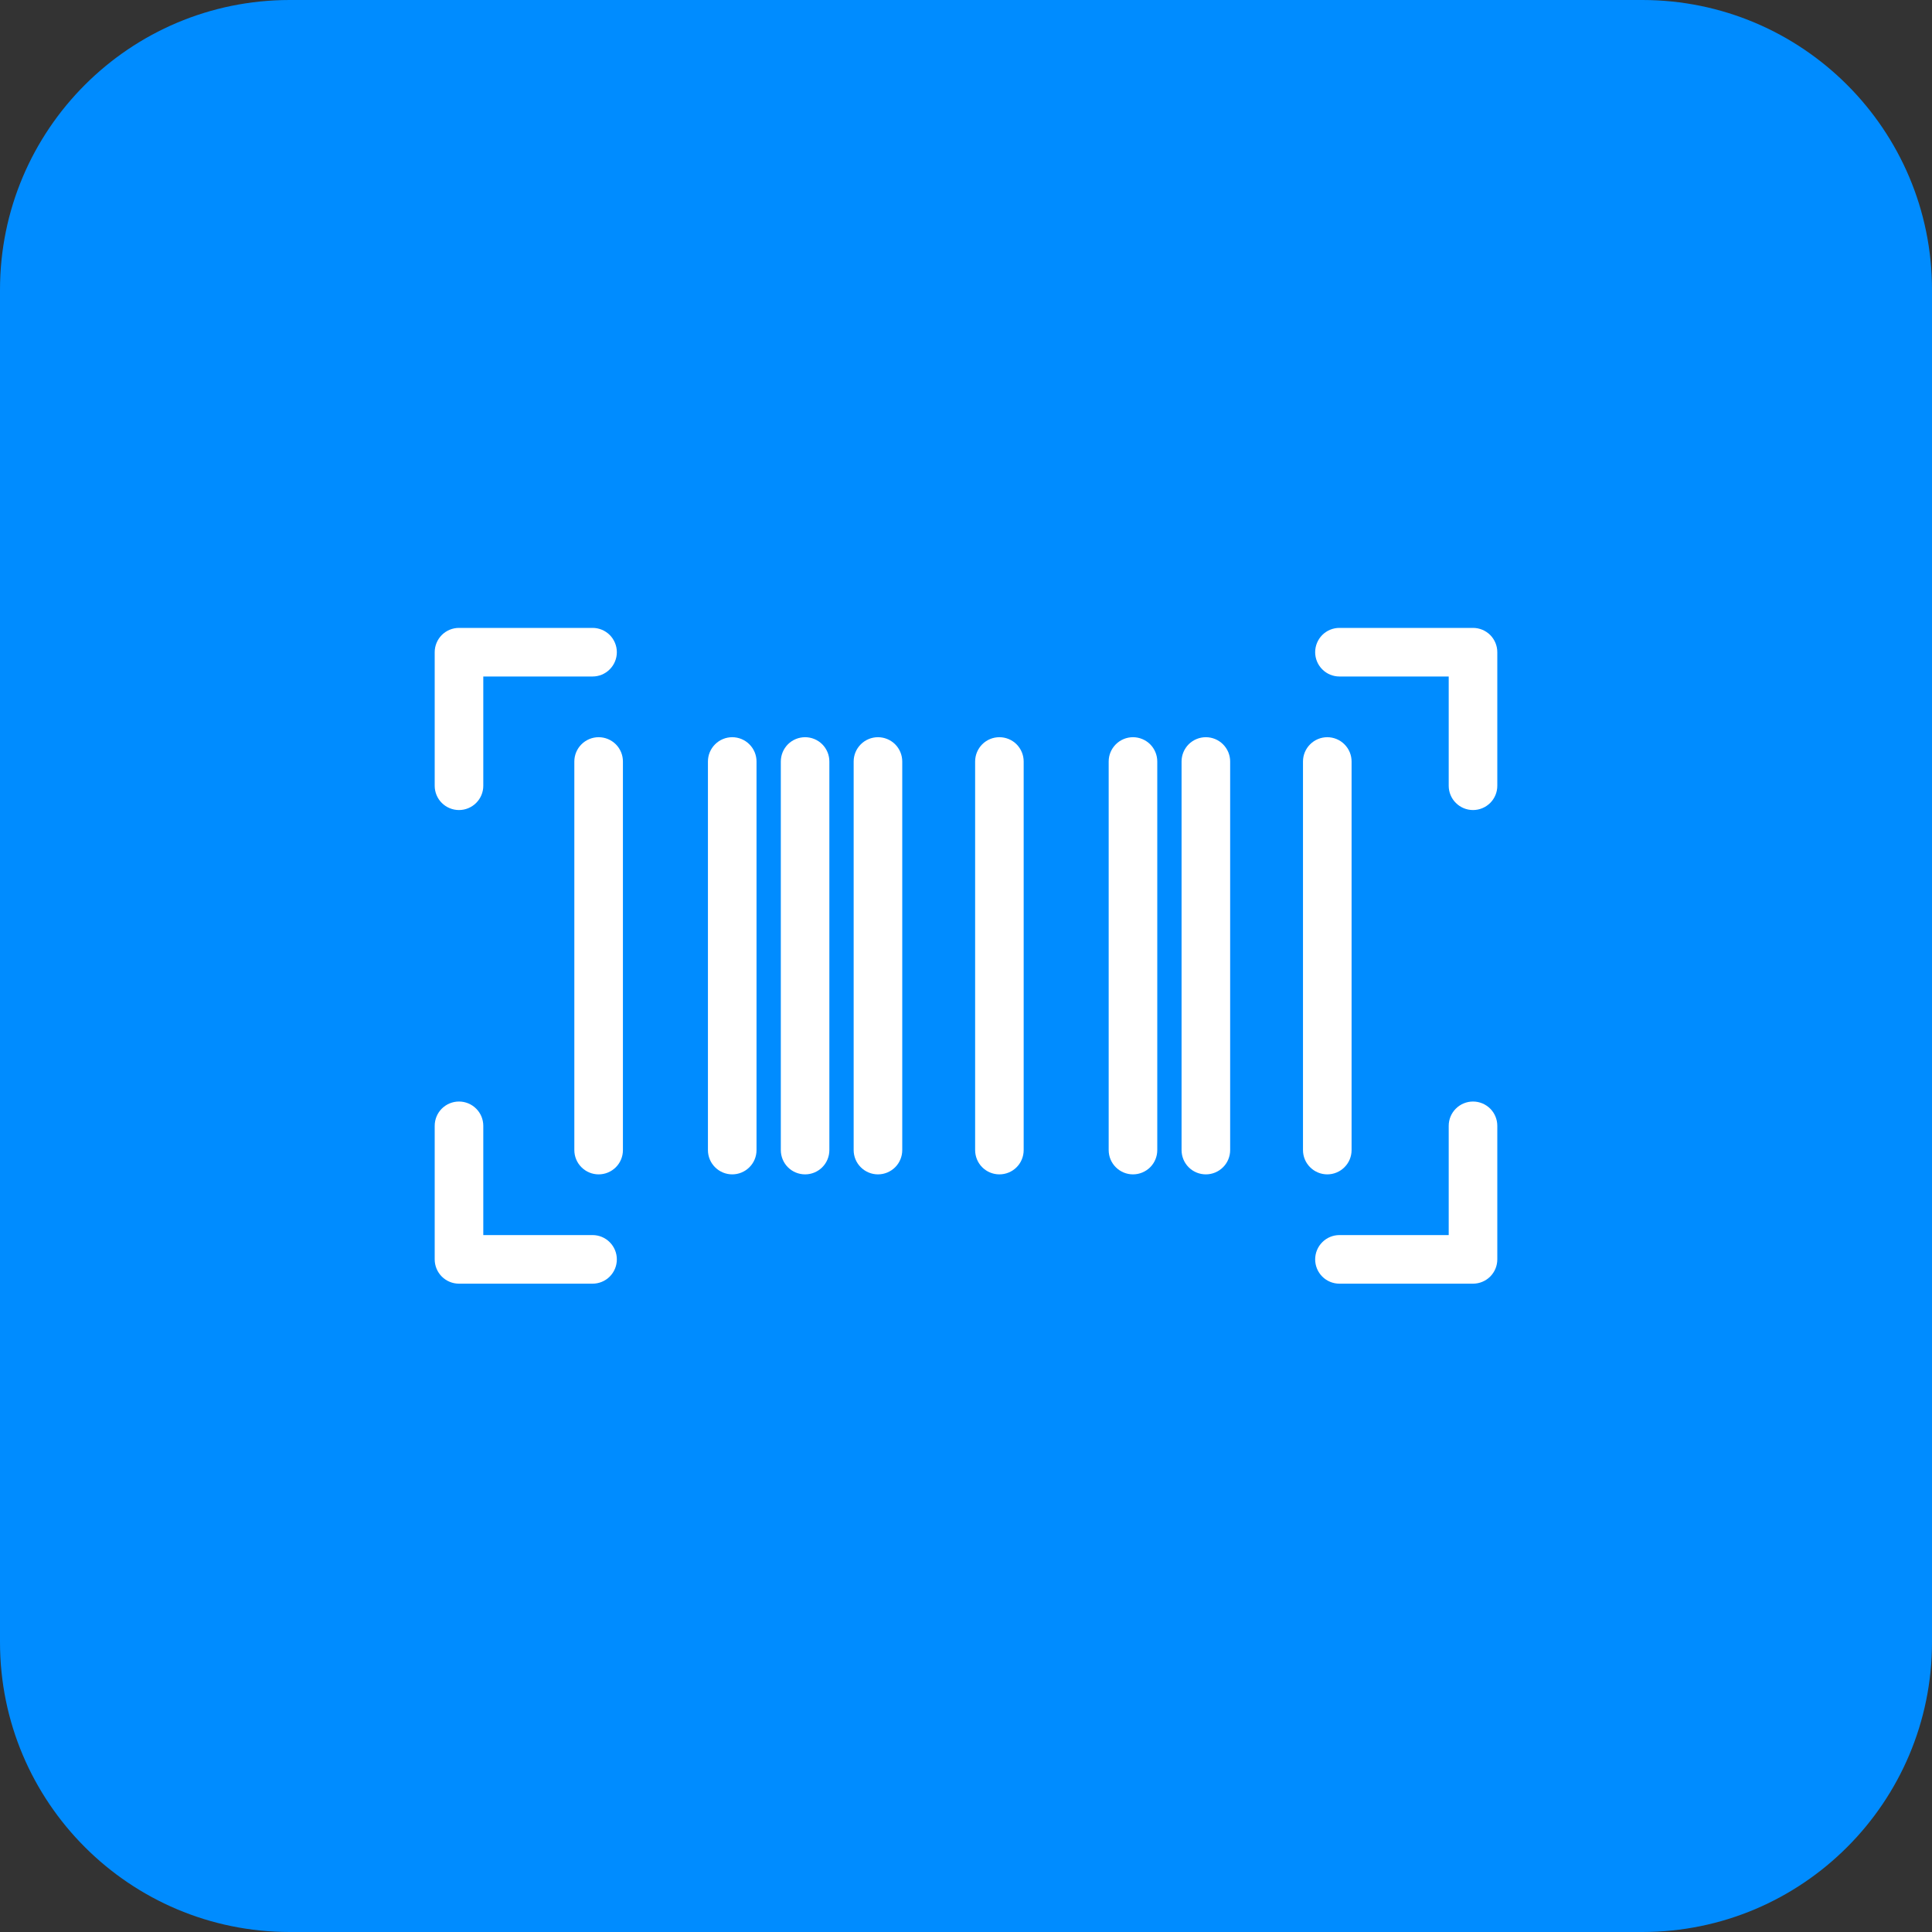<?xml version="1.0" encoding="UTF-8"?> <svg xmlns="http://www.w3.org/2000/svg" width="40" height="40" viewBox="0 0 40 40" fill="none"><rect x="0" y="0" width="40" height="40" fill="#333333" stroke="none"/><g clip-path="url(#clip0_2051_82)"><path d="M34 0H6C2.686 0 0 2.686 0 6V34C0 37.314 2.686 40 6 40H34C37.314 40 40 37.314 40 34V6C40 2.686 37.314 0 34 0Z" fill="#008CFF"></path><path fill-rule="evenodd" clip-rule="evenodd" d="M9.502 16.646C9.602 16.646 9.698 16.606 9.769 16.535C9.84 16.465 9.88 16.369 9.88 16.269V13.88H12.268C12.368 13.88 12.464 13.841 12.535 13.77C12.605 13.699 12.645 13.603 12.645 13.503C12.645 13.403 12.605 13.307 12.535 13.236C12.464 13.166 12.368 13.126 12.268 13.126H9.502C9.402 13.126 9.306 13.166 9.236 13.236C9.165 13.307 9.125 13.403 9.125 13.503V16.269C9.125 16.369 9.165 16.465 9.236 16.535C9.306 16.606 9.402 16.646 9.502 16.646ZM12.268 25.697H9.88V23.309C9.88 23.209 9.84 23.113 9.769 23.042C9.698 22.971 9.602 22.932 9.502 22.932C9.402 22.932 9.306 22.971 9.236 23.042C9.165 23.113 9.125 23.209 9.125 23.309V26.075C9.125 26.175 9.165 26.27 9.236 26.341C9.306 26.412 9.402 26.452 9.502 26.452H12.268C12.368 26.452 12.464 26.412 12.535 26.341C12.605 26.27 12.645 26.175 12.645 26.075C12.645 25.974 12.605 25.879 12.535 25.808C12.464 25.737 12.368 25.697 12.268 25.697ZM30.497 22.932C30.397 22.932 30.301 22.971 30.23 23.042C30.159 23.113 30.119 23.209 30.119 23.309V25.697H27.731C27.631 25.697 27.535 25.737 27.464 25.808C27.394 25.879 27.354 25.974 27.354 26.075C27.354 26.175 27.394 26.27 27.464 26.341C27.535 26.412 27.631 26.452 27.731 26.452H30.497C30.597 26.452 30.693 26.412 30.763 26.341C30.834 26.27 30.874 26.175 30.874 26.075V23.309C30.874 23.209 30.834 23.113 30.763 23.042C30.693 22.971 30.597 22.932 30.497 22.932ZM30.497 13.126H27.731C27.631 13.126 27.535 13.166 27.464 13.236C27.394 13.307 27.354 13.403 27.354 13.503C27.354 13.603 27.394 13.699 27.464 13.77C27.535 13.841 27.631 13.88 27.731 13.88H30.119V16.269C30.119 16.369 30.159 16.465 30.23 16.535C30.301 16.606 30.397 16.646 30.497 16.646C30.597 16.646 30.693 16.606 30.763 16.535C30.834 16.465 30.874 16.369 30.874 16.269V13.503C30.874 13.403 30.834 13.307 30.763 13.236C30.693 13.166 30.597 13.126 30.497 13.126ZM12.394 15.389C12.294 15.389 12.198 15.429 12.127 15.499C12.056 15.57 12.017 15.666 12.017 15.766V23.812C12.017 23.912 12.056 24.008 12.127 24.078C12.198 24.149 12.294 24.189 12.394 24.189C12.494 24.189 12.59 24.149 12.661 24.078C12.731 24.008 12.771 23.912 12.771 23.812V15.766C12.771 15.666 12.731 15.57 12.661 15.499C12.59 15.429 12.494 15.389 12.394 15.389ZM15.159 15.389C15.059 15.389 14.964 15.429 14.893 15.499C14.822 15.57 14.782 15.666 14.782 15.766V23.812C14.782 23.912 14.822 24.008 14.893 24.078C14.964 24.149 15.059 24.189 15.159 24.189C15.26 24.189 15.355 24.149 15.426 24.078C15.497 24.008 15.537 23.912 15.537 23.812V15.766C15.537 15.666 15.497 15.57 15.426 15.499C15.355 15.429 15.26 15.389 15.159 15.389ZM16.668 15.389C16.568 15.389 16.472 15.429 16.401 15.499C16.331 15.57 16.291 15.666 16.291 15.766V23.812C16.291 23.912 16.331 24.008 16.401 24.078C16.472 24.149 16.568 24.189 16.668 24.189C16.768 24.189 16.864 24.149 16.935 24.078C17.006 24.008 17.045 23.912 17.045 23.812V15.766C17.045 15.666 17.006 15.57 16.935 15.499C16.864 15.429 16.768 15.389 16.668 15.389ZM18.177 15.389C18.077 15.389 17.981 15.429 17.91 15.499C17.839 15.57 17.799 15.666 17.799 15.766V23.812C17.799 23.912 17.839 24.008 17.91 24.078C17.981 24.149 18.077 24.189 18.177 24.189C18.277 24.189 18.373 24.149 18.443 24.078C18.514 24.008 18.554 23.912 18.554 23.812V15.766C18.554 15.666 18.514 15.57 18.443 15.499C18.373 15.429 18.277 15.389 18.177 15.389ZM20.691 15.389C20.591 15.389 20.495 15.429 20.424 15.499C20.354 15.57 20.314 15.666 20.314 15.766V23.812C20.314 23.912 20.354 24.008 20.424 24.078C20.495 24.149 20.591 24.189 20.691 24.189C20.791 24.189 20.887 24.149 20.958 24.078C21.028 24.008 21.068 23.912 21.068 23.812V15.766C21.068 15.666 21.028 15.57 20.958 15.499C20.887 15.429 20.791 15.389 20.691 15.389ZM23.457 15.389C23.357 15.389 23.261 15.429 23.19 15.499C23.119 15.57 23.079 15.666 23.079 15.766V23.812C23.079 23.912 23.119 24.008 23.19 24.078C23.261 24.149 23.357 24.189 23.457 24.189C23.557 24.189 23.653 24.149 23.723 24.078C23.794 24.008 23.834 23.912 23.834 23.812V15.766C23.834 15.666 23.794 15.57 23.723 15.499C23.653 15.429 23.557 15.389 23.457 15.389ZM24.965 15.389C24.865 15.389 24.769 15.429 24.699 15.499C24.628 15.57 24.588 15.666 24.588 15.766V23.812C24.588 23.912 24.628 24.008 24.699 24.078C24.769 24.149 24.865 24.189 24.965 24.189C25.065 24.189 25.161 24.149 25.232 24.078C25.303 24.008 25.342 23.912 25.342 23.812V15.766C25.342 15.666 25.303 15.57 25.232 15.499C25.161 15.429 25.065 15.389 24.965 15.389ZM27.857 23.812V15.766C27.857 15.666 27.817 15.57 27.746 15.499C27.675 15.429 27.58 15.389 27.48 15.389C27.38 15.389 27.284 15.429 27.213 15.499C27.142 15.57 27.102 15.666 27.102 15.766V23.812C27.102 23.912 27.142 24.008 27.213 24.078C27.284 24.149 27.38 24.189 27.48 24.189C27.58 24.189 27.675 24.149 27.746 24.078C27.817 24.008 27.857 23.912 27.857 23.812Z" fill="white"></path><path d="M9.754 23.309C9.754 23.242 9.728 23.178 9.681 23.131C9.633 23.084 9.57 23.057 9.503 23.057C9.436 23.057 9.372 23.084 9.325 23.131C9.278 23.178 9.251 23.242 9.251 23.309V26.074C9.251 26.141 9.278 26.205 9.325 26.252C9.372 26.299 9.436 26.326 9.503 26.326H12.269C12.335 26.326 12.399 26.299 12.446 26.252C12.493 26.205 12.52 26.141 12.52 26.074C12.52 26.008 12.493 25.944 12.446 25.896C12.399 25.849 12.335 25.823 12.269 25.823H9.754V23.309ZM30.749 23.309C30.749 23.242 30.722 23.178 30.675 23.131C30.628 23.084 30.564 23.057 30.497 23.057C30.43 23.057 30.366 23.084 30.319 23.131C30.272 23.178 30.246 23.242 30.246 23.309V25.823H27.731C27.665 25.823 27.601 25.849 27.554 25.896C27.506 25.944 27.48 26.008 27.48 26.074C27.48 26.141 27.506 26.205 27.554 26.252C27.601 26.299 27.665 26.326 27.731 26.326H30.497C30.564 26.326 30.628 26.299 30.675 26.252C30.722 26.205 30.749 26.141 30.749 26.074V23.309ZM12.646 15.766C12.646 15.699 12.619 15.635 12.572 15.588C12.525 15.541 12.461 15.514 12.394 15.514C12.328 15.514 12.264 15.541 12.216 15.588C12.169 15.635 12.143 15.699 12.143 15.766V23.811C12.143 23.878 12.169 23.942 12.216 23.989C12.264 24.036 12.328 24.063 12.394 24.063C12.461 24.063 12.525 24.036 12.572 23.989C12.619 23.942 12.646 23.878 12.646 23.811V15.766ZM15.411 15.766C15.411 15.699 15.385 15.635 15.338 15.588C15.291 15.541 15.227 15.514 15.16 15.514C15.093 15.514 15.029 15.541 14.982 15.588C14.935 15.635 14.909 15.699 14.909 15.766V23.811C14.909 23.878 14.935 23.942 14.982 23.989C15.029 24.036 15.093 24.063 15.16 24.063C15.227 24.063 15.291 24.036 15.338 23.989C15.385 23.942 15.411 23.878 15.411 23.811V15.766ZM16.92 15.766C16.92 15.699 16.893 15.635 16.846 15.588C16.799 15.541 16.735 15.514 16.669 15.514C16.602 15.514 16.538 15.541 16.491 15.588C16.444 15.635 16.417 15.699 16.417 15.766V23.811C16.417 23.878 16.444 23.942 16.491 23.989C16.538 24.036 16.602 24.063 16.669 24.063C16.735 24.063 16.799 24.036 16.846 23.989C16.893 23.942 16.92 23.878 16.92 23.811V15.766ZM18.429 15.766C18.429 15.699 18.402 15.635 18.355 15.588C18.308 15.541 18.244 15.514 18.177 15.514C18.11 15.514 18.047 15.541 17.999 15.588C17.952 15.635 17.926 15.699 17.926 15.766V23.811C17.926 23.878 17.952 23.942 17.999 23.989C18.047 24.036 18.11 24.063 18.177 24.063C18.244 24.063 18.308 24.036 18.355 23.989C18.402 23.942 18.429 23.878 18.429 23.811V15.766ZM20.943 15.766C20.943 15.699 20.916 15.635 20.869 15.588C20.822 15.541 20.758 15.514 20.691 15.514C20.625 15.514 20.561 15.541 20.514 15.588C20.466 15.635 20.44 15.699 20.44 15.766V23.811C20.44 23.878 20.466 23.942 20.514 23.989C20.561 24.036 20.625 24.063 20.691 24.063C20.758 24.063 20.822 24.036 20.869 23.989C20.916 23.942 20.943 23.878 20.943 23.811V15.766ZM23.709 15.766C23.709 15.699 23.682 15.635 23.635 15.588C23.588 15.541 23.524 15.514 23.457 15.514C23.39 15.514 23.326 15.541 23.279 15.588C23.232 15.635 23.206 15.699 23.206 15.766V23.811C23.206 23.878 23.232 23.942 23.279 23.989C23.326 24.036 23.39 24.063 23.457 24.063C23.524 24.063 23.588 24.036 23.635 23.989C23.682 23.942 23.709 23.878 23.709 23.811V15.766ZM25.217 15.766C25.217 15.699 25.191 15.635 25.143 15.588C25.096 15.541 25.032 15.514 24.966 15.514C24.899 15.514 24.835 15.541 24.788 15.588C24.741 15.635 24.714 15.699 24.714 15.766V23.811C24.714 23.878 24.741 23.942 24.788 23.989C24.835 24.036 24.899 24.063 24.966 24.063C25.032 24.063 25.096 24.036 25.143 23.989C25.191 23.942 25.217 23.878 25.217 23.811V15.766ZM27.731 15.766C27.731 15.699 27.705 15.635 27.658 15.588C27.611 15.541 27.547 15.514 27.48 15.514C27.413 15.514 27.349 15.541 27.302 15.588C27.255 15.635 27.229 15.699 27.229 15.766V23.811C27.229 23.878 27.255 23.942 27.302 23.989C27.349 24.036 27.413 24.063 27.48 24.063C27.547 24.063 27.611 24.036 27.658 23.989C27.705 23.942 27.731 23.878 27.731 23.811V15.766ZM12.52 13.503C12.52 13.436 12.493 13.372 12.446 13.325C12.399 13.278 12.335 13.251 12.269 13.251H9.503C9.436 13.251 9.372 13.278 9.325 13.325C9.278 13.372 9.251 13.436 9.251 13.503V16.269C9.251 16.335 9.278 16.399 9.325 16.446C9.372 16.494 9.436 16.52 9.503 16.52C9.57 16.52 9.633 16.494 9.681 16.446C9.722 16.405 9.747 16.351 9.753 16.293L9.754 16.269V13.754H12.269C12.335 13.754 12.399 13.728 12.446 13.681C12.493 13.633 12.52 13.569 12.52 13.503ZM30.749 13.503C30.749 13.436 30.722 13.372 30.675 13.325C30.628 13.278 30.564 13.251 30.497 13.251H27.731C27.665 13.251 27.601 13.278 27.554 13.325C27.506 13.372 27.48 13.436 27.48 13.503C27.48 13.569 27.506 13.633 27.554 13.681C27.601 13.728 27.665 13.754 27.731 13.754H30.246V16.269C30.246 16.335 30.272 16.399 30.319 16.446C30.366 16.494 30.43 16.52 30.497 16.52C30.564 16.52 30.628 16.494 30.675 16.446C30.722 16.399 30.749 16.335 30.749 16.269V13.503ZM10.006 25.571H12.269C12.402 25.571 12.53 25.624 12.624 25.719C12.718 25.813 12.771 25.941 12.771 26.074C12.771 26.208 12.718 26.335 12.624 26.43C12.53 26.524 12.402 26.577 12.269 26.577H9.503C9.369 26.577 9.242 26.524 9.147 26.43C9.053 26.335 9 26.208 9 26.074V23.309C9 23.175 9.053 23.047 9.147 22.953C9.242 22.859 9.369 22.806 9.503 22.806C9.636 22.806 9.764 22.859 9.858 22.953C9.953 23.047 10.006 23.175 10.006 23.309V25.571ZM31 26.074C31 26.208 30.947 26.335 30.853 26.43C30.758 26.524 30.631 26.577 30.497 26.577H27.731C27.598 26.577 27.47 26.524 27.376 26.43C27.282 26.335 27.229 26.208 27.229 26.074C27.229 25.941 27.282 25.813 27.376 25.719C27.47 25.624 27.598 25.571 27.731 25.571H29.994V23.309C29.994 23.175 30.047 23.047 30.142 22.953C30.236 22.859 30.364 22.806 30.497 22.806C30.631 22.806 30.758 22.859 30.853 22.953C30.947 23.047 31 23.175 31 23.309V26.074ZM12.897 23.811C12.897 23.945 12.844 24.073 12.75 24.167C12.655 24.261 12.528 24.314 12.394 24.314C12.261 24.314 12.133 24.261 12.039 24.167C11.944 24.073 11.891 23.945 11.891 23.811V15.766C11.891 15.632 11.944 15.505 12.039 15.41C12.133 15.316 12.261 15.263 12.394 15.263C12.528 15.263 12.655 15.316 12.75 15.41C12.844 15.505 12.897 15.632 12.897 15.766V23.811ZM15.663 23.811C15.663 23.945 15.61 24.073 15.515 24.167C15.421 24.261 15.293 24.314 15.16 24.314C15.027 24.314 14.899 24.261 14.805 24.167C14.71 24.073 14.657 23.945 14.657 23.811V15.766C14.657 15.632 14.71 15.505 14.805 15.41C14.899 15.316 15.027 15.263 15.16 15.263C15.293 15.263 15.421 15.316 15.515 15.41C15.61 15.505 15.663 15.632 15.663 15.766V23.811ZM17.171 23.811C17.171 23.945 17.118 24.073 17.024 24.167C16.93 24.261 16.802 24.314 16.669 24.314C16.535 24.314 16.407 24.261 16.313 24.167C16.219 24.073 16.166 23.945 16.166 23.811V15.766C16.166 15.632 16.219 15.505 16.313 15.41C16.407 15.316 16.535 15.263 16.669 15.263C16.802 15.263 16.93 15.316 17.024 15.41C17.118 15.505 17.171 15.632 17.171 15.766V23.811ZM18.68 23.811C18.68 23.945 18.627 24.073 18.533 24.167C18.438 24.261 18.311 24.314 18.177 24.314C18.044 24.314 17.916 24.261 17.822 24.167C17.727 24.073 17.674 23.945 17.674 23.811V15.766C17.674 15.632 17.727 15.505 17.822 15.41C17.916 15.316 18.044 15.263 18.177 15.263C18.311 15.263 18.438 15.316 18.533 15.41C18.627 15.505 18.68 15.632 18.68 15.766V23.811ZM21.194 23.811C21.194 23.945 21.141 24.073 21.047 24.167C20.953 24.261 20.825 24.314 20.691 24.314C20.558 24.314 20.43 24.261 20.336 24.167C20.242 24.073 20.189 23.945 20.189 23.811V15.766C20.189 15.632 20.242 15.505 20.336 15.41C20.43 15.316 20.558 15.263 20.691 15.263C20.825 15.263 20.953 15.316 21.047 15.41C21.141 15.505 21.194 15.632 21.194 15.766V23.811ZM23.96 23.811C23.96 23.945 23.907 24.073 23.813 24.167C23.718 24.261 23.59 24.314 23.457 24.314C23.324 24.314 23.196 24.261 23.102 24.167C23.007 24.073 22.954 23.945 22.954 23.811V15.766C22.954 15.632 23.007 15.505 23.102 15.41C23.196 15.316 23.324 15.263 23.457 15.263C23.59 15.263 23.718 15.316 23.813 15.41C23.907 15.505 23.96 15.632 23.96 15.766V23.811ZM25.469 23.811C25.469 23.945 25.416 24.073 25.321 24.167C25.227 24.261 25.099 24.314 24.966 24.314C24.832 24.314 24.704 24.261 24.61 24.167C24.516 24.073 24.463 23.945 24.463 23.811V15.766C24.463 15.632 24.516 15.505 24.61 15.41C24.704 15.316 24.832 15.263 24.966 15.263C25.099 15.263 25.227 15.316 25.321 15.41C25.416 15.505 25.469 15.632 25.469 15.766V23.811ZM27.983 23.811C27.983 23.945 27.93 24.073 27.835 24.167C27.741 24.261 27.613 24.314 27.48 24.314C27.347 24.314 27.219 24.261 27.125 24.167C27.03 24.073 26.977 23.945 26.977 23.811V15.766C26.977 15.632 27.03 15.505 27.125 15.41C27.219 15.316 27.347 15.263 27.48 15.263C27.613 15.263 27.741 15.316 27.835 15.41C27.93 15.505 27.983 15.632 27.983 15.766V23.811ZM12.771 13.503C12.771 13.636 12.718 13.764 12.624 13.858C12.53 13.953 12.402 14.006 12.269 14.006H10.006V16.269C10.006 16.402 9.953 16.53 9.858 16.624C9.764 16.718 9.636 16.771 9.503 16.771C9.369 16.771 9.242 16.718 9.147 16.624C9.053 16.53 9 16.402 9 16.269V13.503C9 13.37 9.053 13.242 9.147 13.147C9.242 13.053 9.369 13 9.503 13H12.269C12.402 13 12.53 13.053 12.624 13.147C12.718 13.242 12.771 13.37 12.771 13.503ZM31 16.269C31 16.402 30.947 16.53 30.853 16.624C30.758 16.718 30.631 16.771 30.497 16.771C30.364 16.771 30.236 16.718 30.142 16.624C30.047 16.53 29.994 16.402 29.994 16.269V14.006H27.731C27.598 14.006 27.47 13.953 27.376 13.858C27.282 13.764 27.229 13.636 27.229 13.503C27.229 13.37 27.282 13.242 27.376 13.147C27.47 13.053 27.598 13 27.731 13H30.497C30.631 13 30.758 13.053 30.853 13.147C30.947 13.242 31 13.37 31 13.503V16.269Z" fill="white"></path></g><defs><clipPath id="clip0_2051_82"><rect width="40" height="40" fill="white"></rect></clipPath></defs></svg> 